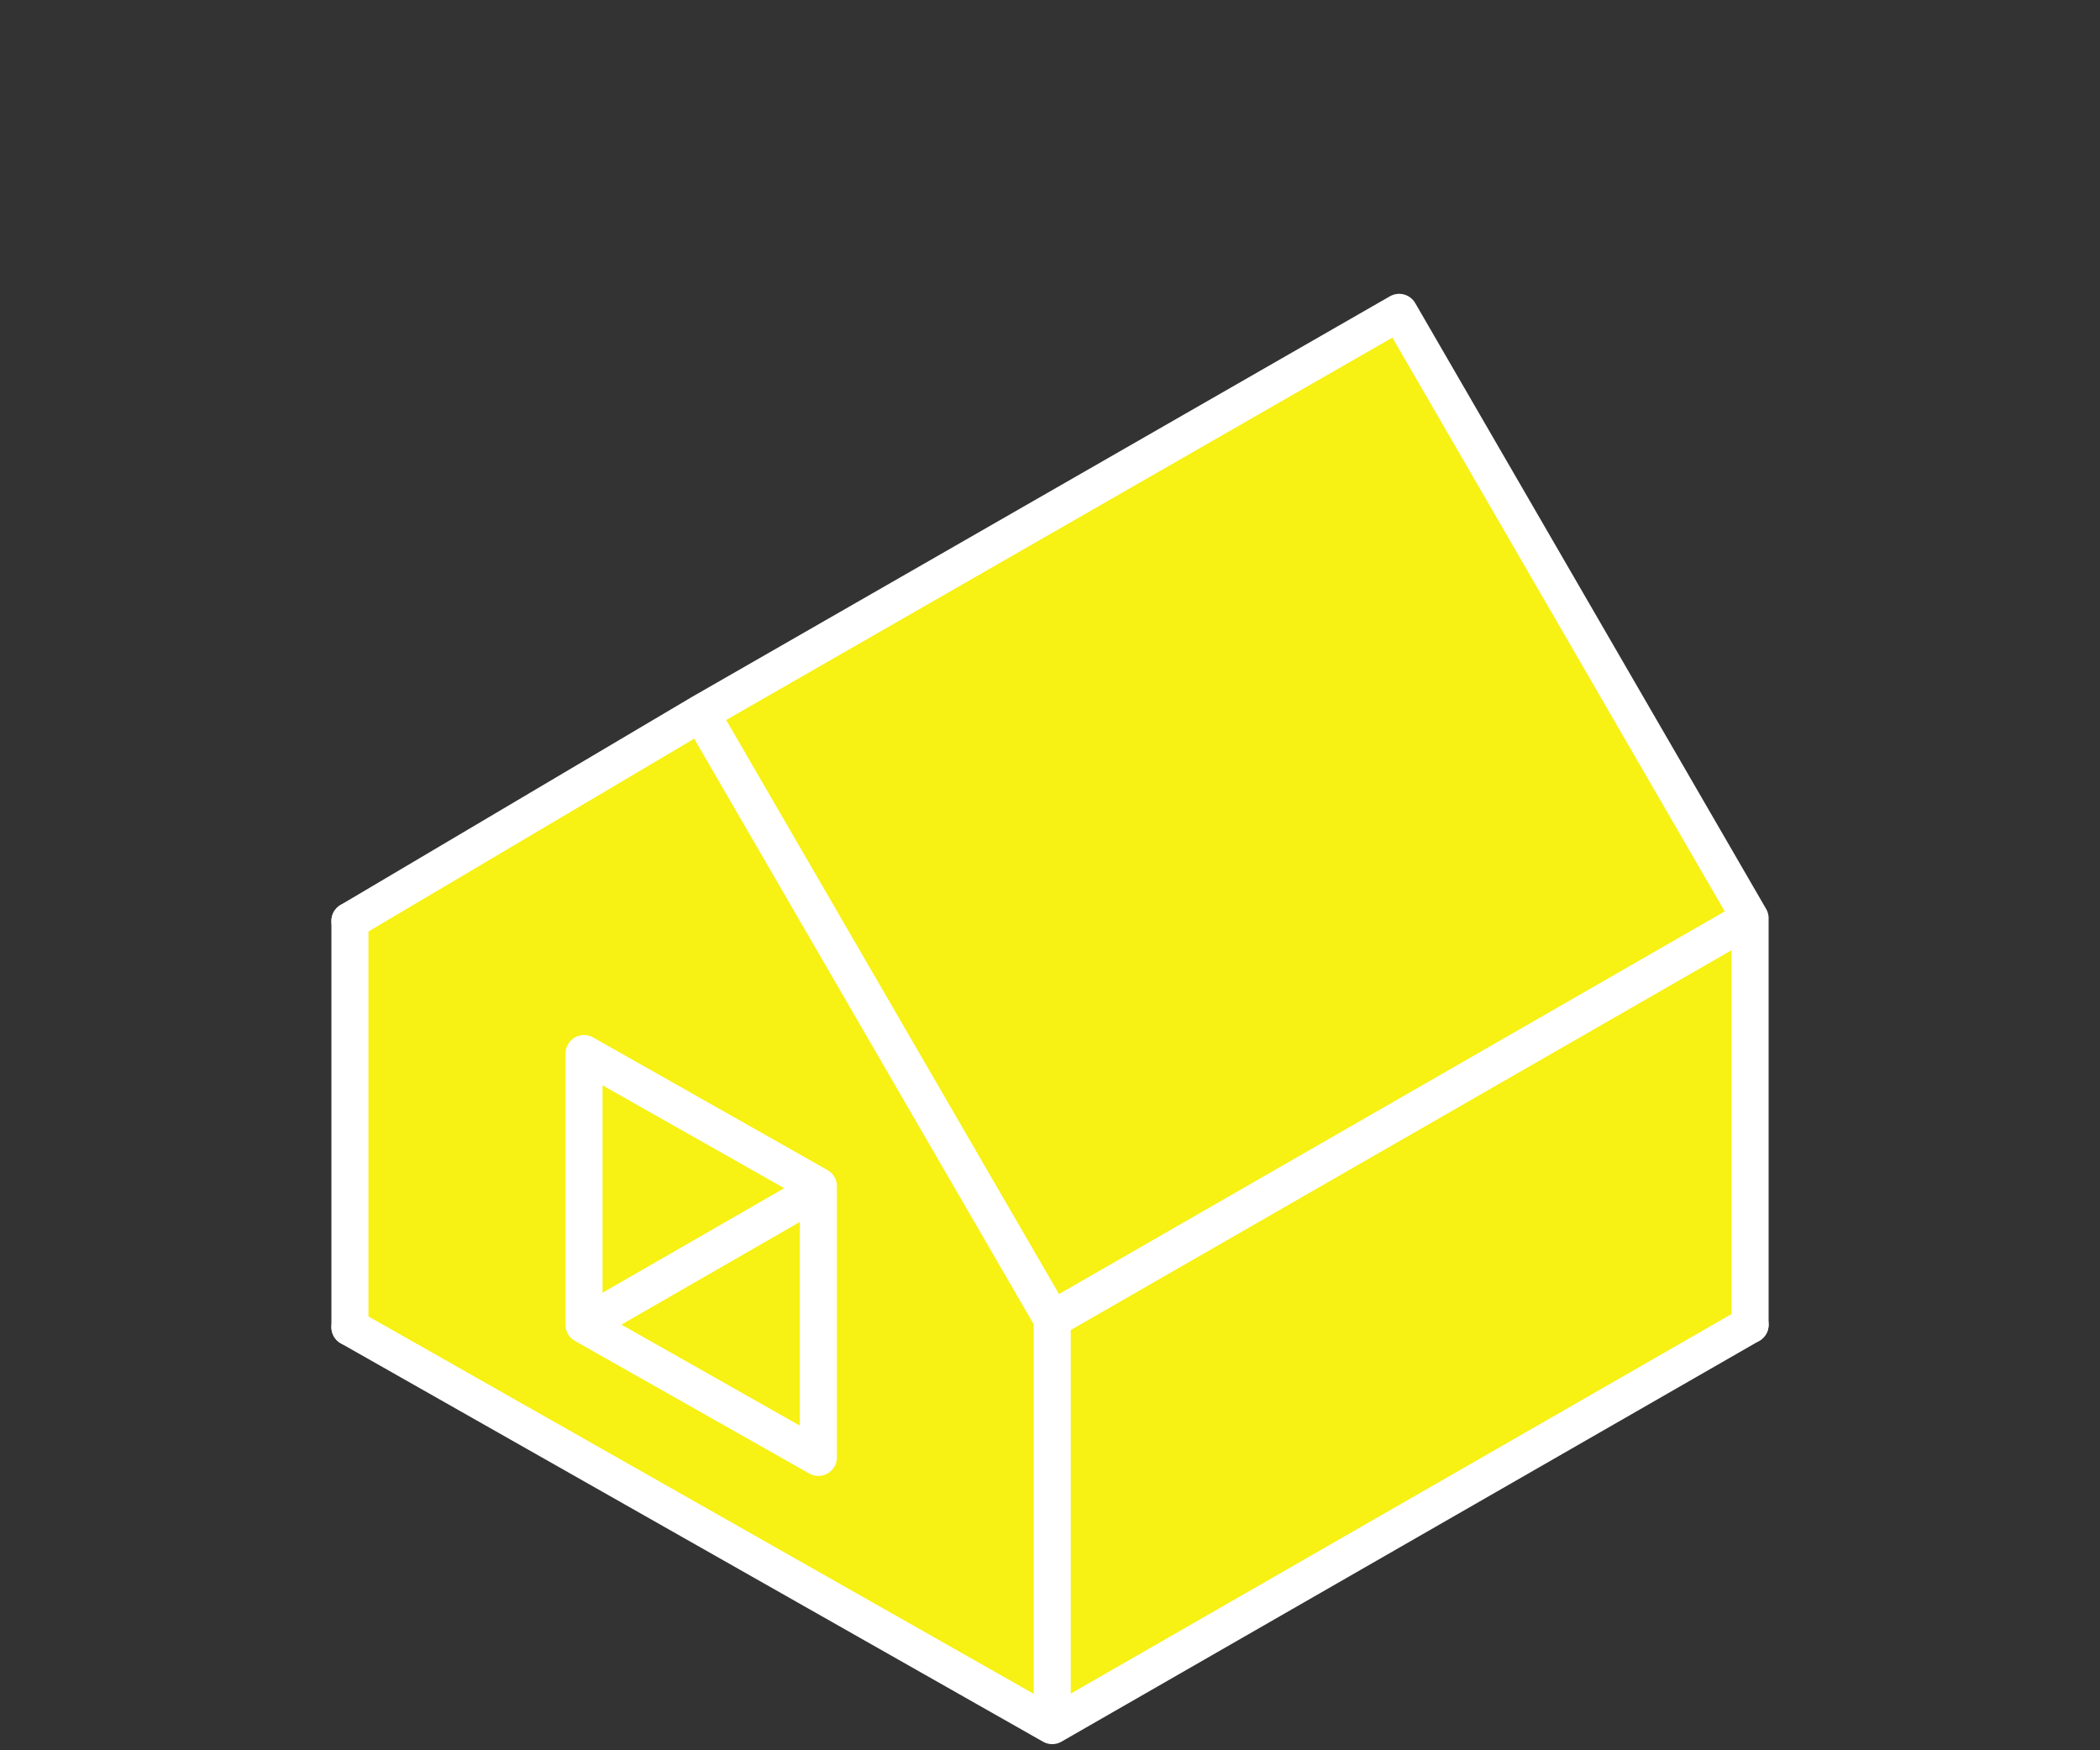 <?xml version="1.0" encoding="UTF-8"?> <svg xmlns="http://www.w3.org/2000/svg" width="113.385" height="94.487" viewBox="0 0 85.039 70.865"><rect x="0" y="0" width="85.039" height="70.865" fill="#333333" stroke="none"/><defs><clipPath id="a"><path d="M0 0h85.039v70.865H0Z"></path></clipPath><clipPath id="b"><path d="M14.17 69.867h56.7v-57.22h-56.7Z"></path></clipPath><clipPath id="c"><path d="M0 0h85.039v70.865H0Z"></path></clipPath></defs><g><g clip-path="url(#a)"><g fill="#f7f114" clip-path="url(#b)"><path d="M70.87 37.177v16.46l-28.26 16.23v-16.45ZM56.66 12.646l14.21 24.53-28.26 16.24-14.23-24.54Z"></path><path d="M33.14 59.007v-10.98l-9.49-5.37v10.98Zm9.47-5.59v16.45l-28.44-16.13v-16.45l14.21-8.41Z"></path><path d="M33.14 48.177v10.83l-9.49-5.37Z"></path><path d="M33.14 48.027v.15l-9.49 5.46v-10.98Z"></path></g></g><path fill="none" stroke="#fff" stroke-linecap="round" stroke-linejoin="round" stroke-width="1.5" d="M14.17 53.737v-16.45"></path><g fill="none" stroke="#fff" stroke-linecap="round" stroke-linejoin="round" stroke-width="1.5" clip-path="url(#c)"><path d="m42.61 69.867-28.44-16.13M42.61 69.867v-16.45M70.87 53.637l-28.26 16.23"></path></g><path fill="none" stroke="#fff" stroke-linecap="round" stroke-linejoin="round" stroke-width="1.5" d="M70.87 53.637v-16.46M14.17 37.287l14.21-8.41M42.61 53.416l-14.23-24.54M70.87 37.177l-14.21-24.53M42.61 53.416l28.26-16.24M28.38 28.876l28.279-16.23M23.65 53.637l9.49-5.46M33.14 48.027v10.98M33.14 59.007l-9.49-5.37M23.65 53.637v-10.98M33.14 48.027l-9.49-5.37"></path></g></svg> 